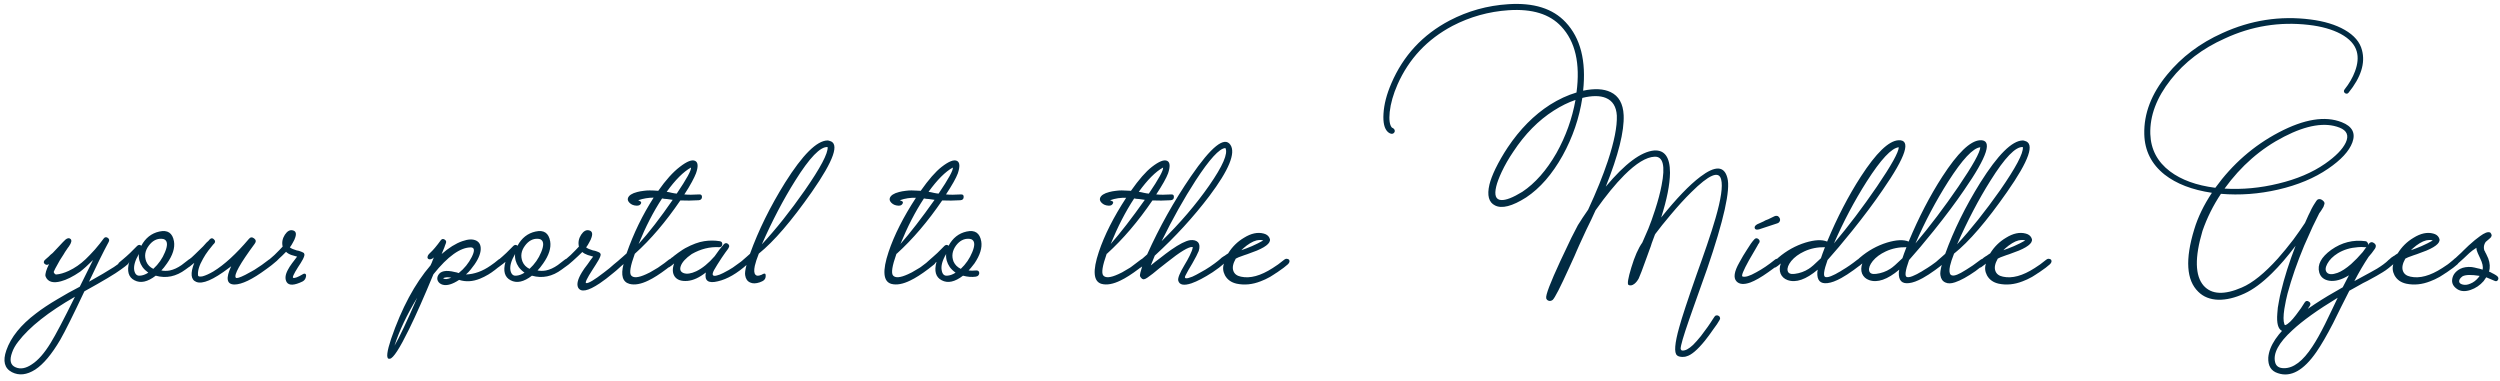 <?xml version="1.0" encoding="UTF-8"?> <svg xmlns="http://www.w3.org/2000/svg" width="623" height="95" viewBox="0 0 623 95" fill="none"><path d="M32.079 64.75C32.313 65.083 32.229 65.45 31.829 65.85C31.463 66.183 30.879 66.633 30.079 67.2C28.746 68.2 25.729 70 21.029 72.6C18.263 78.467 16.263 82.483 15.029 84.65C12.896 88.283 10.813 90.767 8.779 92.1C6.679 93.433 4.746 93.65 2.979 92.75C1.113 91.783 0.646 89.967 1.579 87.3C2.713 84.033 5.179 80.967 8.979 78.1C10.446 76.967 12.229 75.783 14.329 74.55L17.079 72.95L19.879 71.45L23.179 64.8C21.913 66.067 20.846 67.033 19.979 67.7C18.179 68.933 16.579 69.733 15.179 70.1C13.213 70.633 11.946 70.25 11.379 68.95V68.85C11.346 68.783 11.329 68.783 11.329 68.85C11.229 68.217 11.529 67.2 12.229 65.8C12.063 65.933 11.863 66 11.629 66C11.429 65.967 11.263 65.883 11.129 65.75C10.963 65.617 10.896 65.45 10.929 65.25C10.963 65.017 11.113 64.8 11.379 64.6C11.546 64.467 11.796 64.25 12.129 63.95L12.579 63.5L13.129 63.05C13.496 62.683 14.029 62.117 14.729 61.35C15.429 60.583 15.963 60.033 16.329 59.7C16.829 59.3 17.246 59.25 17.579 59.55C17.946 59.883 17.813 60.5 17.179 61.4L16.879 61.8L16.579 62.25C16.313 62.617 16.079 62.983 15.879 63.35C15.213 64.317 14.596 65.35 14.029 66.45C13.963 66.55 13.879 66.7 13.779 66.9C13.646 67.167 13.529 67.417 13.429 67.65C13.363 67.783 13.396 67.933 13.529 68.1C13.663 68.3 13.829 68.4 14.029 68.4C14.929 68.333 15.963 68.033 17.129 67.5C18.629 66.8 20.029 65.833 21.329 64.6C21.963 64 22.746 63.183 23.679 62.15C24.513 61.183 25.229 60.283 25.829 59.45C26.096 59.083 26.429 59.017 26.829 59.25C27.229 59.517 27.313 59.867 27.079 60.3C25.713 62.833 24.079 66.133 22.179 70.2C23.213 69.633 24.379 68.967 25.679 68.2C27.013 67.4 27.913 66.85 28.379 66.55C29.413 65.85 30.246 65.233 30.879 64.7C31.079 64.533 31.313 64.467 31.579 64.5C31.813 64.5 31.979 64.583 32.079 64.75ZM7.929 90.8C9.496 89.8 11.063 88.017 12.629 85.45C13.863 83.45 15.879 79.617 18.679 73.95C12.046 77.75 7.329 81.483 4.529 85.15C3.829 86.05 3.329 86.933 3.029 87.8C2.296 89.767 2.596 91.017 3.929 91.55C5.129 92.05 6.463 91.8 7.929 90.8ZM48.208 64.75C48.441 65.083 48.358 65.45 47.958 65.85L47.608 66.15L47.208 66.45C46.875 66.717 46.558 66.95 46.258 67.15C43.892 68.917 41.408 69.433 38.808 68.7C36.775 70.267 35.008 70.65 33.508 69.85C32.008 69.083 31.575 67.55 32.208 65.25L31.658 65.7L30.458 66.6C30.325 66.667 30.175 66.7 30.008 66.7C29.808 66.667 29.642 66.583 29.508 66.45C29.408 66.317 29.375 66.15 29.408 65.95C29.442 65.783 29.508 65.633 29.608 65.5C29.708 65.433 29.841 65.317 30.008 65.15L30.308 64.9L30.608 64.65C31.208 64.15 31.808 63.617 32.408 63.05L34.208 61.25C34.575 60.95 34.908 60.95 35.208 61.25C36.242 59.317 37.742 58.133 39.708 57.7C41.775 57.233 42.992 58.05 43.358 60.15C43.625 61.783 43.041 63.617 41.608 65.65C41.075 66.417 40.608 67 40.208 67.4C40.875 67.533 41.575 67.533 42.308 67.4C43.275 67.2 44.258 66.75 45.258 66.05C45.925 65.55 46.508 65.1 47.008 64.7C47.208 64.533 47.441 64.467 47.708 64.5C47.941 64.5 48.108 64.583 48.208 64.75ZM38.208 67C39.508 65.8 40.475 64.417 41.108 62.85C41.775 61.25 41.775 60.217 41.108 59.75L41.008 59.7L40.858 59.6C40.691 59.567 40.508 59.533 40.308 59.5C39.041 59.433 37.958 60.017 37.058 61.25C36.125 62.517 35.925 63.833 36.458 65.2C36.791 66 37.375 66.6 38.208 67ZM34.858 68.7C35.525 68.667 36.225 68.417 36.958 67.95C36.358 67.517 35.875 67.05 35.508 66.55C34.808 65.517 34.508 64.433 34.608 63.3C33.642 64.933 33.258 66.3 33.458 67.4C33.658 68.333 34.125 68.767 34.858 68.7ZM68.165 64.75C68.398 65.083 68.314 65.45 67.915 65.85C67.381 66.317 66.848 66.733 66.314 67.1C62.881 69.633 60.248 70.9 58.414 70.9C56.481 70.867 56.215 69.35 57.614 66.35L57.014 66.8C53.148 69.733 50.448 70.883 48.914 70.25C47.548 69.717 47.381 68.133 48.414 65.5C48.148 65.733 47.881 65.95 47.614 66.15L47.315 66.4L47.014 66.6C46.881 66.667 46.731 66.7 46.565 66.7C46.364 66.667 46.198 66.583 46.065 66.45C45.965 66.317 45.931 66.15 45.965 65.95C45.998 65.783 46.065 65.633 46.164 65.5C46.264 65.4 46.565 65.133 47.065 64.7C47.298 64.5 47.531 64.317 47.764 64.15C48.031 63.883 48.315 63.617 48.614 63.35C49.181 62.817 49.848 62.167 50.614 61.4C50.848 61.133 51.131 60.817 51.465 60.45L51.914 60.05L52.264 59.65C52.631 59.283 52.981 59.283 53.315 59.65C53.681 59.983 53.698 60.333 53.364 60.7L53.264 60.8L53.114 60.95C52.715 61.417 52.315 61.917 51.914 62.45C51.414 63.117 50.981 63.783 50.614 64.45C49.614 66.183 49.198 67.6 49.364 68.7C49.465 68.933 49.848 68.983 50.514 68.85C51.248 68.65 52.131 68.25 53.164 67.65C55.898 65.983 58.848 63.283 62.014 59.55C62.381 59.083 62.815 59.033 63.315 59.4C63.815 59.767 63.864 60.217 63.465 60.75C59.798 65.717 58.231 68.533 58.764 69.2C58.931 69.433 59.715 69.2 61.114 68.5C61.648 68.233 62.198 67.933 62.764 67.6C63.264 67.333 63.648 67.1 63.914 66.9C64.648 66.467 65.681 65.733 67.014 64.7C67.215 64.533 67.431 64.467 67.665 64.5C67.898 64.5 68.064 64.583 68.165 64.75ZM75.435 68.35C75.702 68.183 75.918 68.15 76.085 68.25C76.219 68.317 76.285 68.483 76.285 68.75C76.252 69.017 76.168 69.283 76.035 69.55C75.868 69.817 75.652 70.017 75.385 70.15C73.319 71.15 72.002 71.2 71.435 70.3C70.969 69.5 71.069 68.483 71.735 67.25C71.969 66.783 72.319 66.233 72.785 65.6L73.435 64.75L74.035 63.95L73.335 63.75L72.635 63.55C72.069 63.35 71.618 63.083 71.285 62.75C71.052 62.983 70.719 63.317 70.285 63.75L69.635 64.35L68.985 65C68.552 65.367 68.152 65.7 67.785 66C67.618 66.133 67.469 66.25 67.335 66.35L66.935 66.6C66.835 66.667 66.685 66.7 66.485 66.7C66.319 66.667 66.168 66.583 66.035 66.45C65.935 66.317 65.902 66.133 65.935 65.9C65.969 65.733 66.035 65.6 66.135 65.5C66.269 65.367 66.535 65.133 66.935 64.8L67.235 64.55L67.585 64.25C67.852 64.017 68.118 63.783 68.385 63.55C68.785 63.183 69.185 62.783 69.585 62.35C69.918 62.017 70.202 61.717 70.435 61.45C70.202 60.417 70.385 59.433 70.985 58.5C71.585 57.6 72.235 57.233 72.935 57.4C73.702 57.567 73.918 58.15 73.585 59.15C73.485 59.517 73.285 59.95 72.985 60.45C72.785 60.85 72.535 61.25 72.235 61.65C72.569 61.917 73.135 62.167 73.935 62.4L74.435 62.5L74.885 62.65C75.185 62.75 75.435 62.867 75.635 63L75.735 63.05L75.785 63.2L75.835 63.3C75.935 63.5 75.819 63.933 75.485 64.6C75.352 64.833 75.168 65.15 74.935 65.55L74.285 66.55C73.185 68.283 72.785 69.183 73.085 69.25C73.485 69.35 74.269 69.05 75.435 68.35ZM125.409 64.75C125.643 65.083 125.559 65.45 125.159 65.85L124.759 66.15L124.309 66.5C123.943 66.8 123.609 67.067 123.309 67.3L122.959 67.55L122.559 67.85L121.709 68.4C120.976 68.833 120.276 69.183 119.609 69.45C117.809 70.183 116.076 70.283 114.409 69.75C112.743 70.85 111.376 71.25 110.309 70.95C109.743 70.783 109.343 70.467 109.109 70C108.909 69.567 108.926 69.117 109.159 68.65C109.726 67.517 111.126 67.233 113.359 67.8C113.626 67.833 113.943 67.917 114.309 68.05C115.709 66.917 116.793 65.583 117.559 64.05C118.326 62.517 118.276 61.717 117.409 61.65C114.743 61.617 111.609 63.85 108.009 68.35C105.676 73.983 103.659 78.533 101.959 82C99.593 86.833 97.993 89.3 97.159 89.4H96.859C96.226 89.233 96.426 87.583 97.459 84.45C100.093 76.783 103.376 70.667 107.309 66.1L107.409 65.85L107.559 65.55L107.809 64.9C108.009 64.433 108.109 64.183 108.109 64.15C107.876 64.383 107.626 64.533 107.359 64.6C107.093 64.667 106.876 64.633 106.709 64.5C106.543 64.367 106.493 64.183 106.559 63.95C106.593 63.683 106.793 63.383 107.159 63.05C107.926 62.35 108.826 61.283 109.859 59.85C110.126 59.517 110.443 59.467 110.809 59.7C111.176 59.933 111.276 60.233 111.109 60.6L111.059 60.8L110.959 61C110.893 61.233 110.826 61.433 110.759 61.6C110.526 62.2 110.293 62.767 110.059 63.3C111.859 61.733 113.576 60.667 115.209 60.1C116.709 59.567 117.893 59.533 118.759 60C119.593 60.467 119.926 61.317 119.759 62.55C119.559 63.883 118.743 65.417 117.309 67.15C116.943 67.617 116.543 68.033 116.109 68.4C118.209 68.333 120.276 67.583 122.309 66.15C122.909 65.75 123.543 65.267 124.209 64.7C124.409 64.533 124.643 64.467 124.909 64.5C125.143 64.5 125.309 64.583 125.409 64.75ZM98.309 86.15C99.543 84.05 101.426 80.067 103.959 74.2C101.359 78.5 99.476 82.483 98.309 86.15ZM111.209 69.55C111.643 69.483 112.059 69.367 112.459 69.2C112.126 69.133 111.859 69.1 111.659 69.1H111.359L111.009 69.15C110.709 69.183 110.526 69.267 110.459 69.4C110.493 69.433 110.593 69.467 110.759 69.5C110.926 69.533 111.076 69.55 111.209 69.55ZM141.958 64.75C142.192 65.083 142.108 65.45 141.708 65.85L141.358 66.15L140.958 66.45C140.625 66.717 140.308 66.95 140.008 67.15C137.642 68.917 135.158 69.433 132.558 68.7C130.525 70.267 128.758 70.65 127.258 69.85C125.758 69.083 125.325 67.55 125.958 65.25L125.408 65.7L124.208 66.6C124.075 66.667 123.925 66.7 123.758 66.7C123.558 66.667 123.392 66.583 123.258 66.45C123.158 66.317 123.125 66.15 123.158 65.95C123.192 65.783 123.258 65.633 123.358 65.5C123.458 65.433 123.592 65.317 123.758 65.15L124.058 64.9L124.358 64.65C124.958 64.15 125.558 63.617 126.158 63.05L127.958 61.25C128.325 60.95 128.658 60.95 128.958 61.25C129.992 59.317 131.492 58.133 133.458 57.7C135.525 57.233 136.742 58.05 137.108 60.15C137.375 61.783 136.792 63.617 135.358 65.65C134.825 66.417 134.358 67 133.958 67.4C134.625 67.533 135.325 67.533 136.058 67.4C137.025 67.2 138.008 66.75 139.008 66.05C139.675 65.55 140.258 65.1 140.758 64.7C140.958 64.533 141.192 64.467 141.458 64.5C141.692 64.5 141.858 64.583 141.958 64.75ZM131.958 67C133.258 65.8 134.225 64.417 134.858 62.85C135.525 61.25 135.525 60.217 134.858 59.75L134.758 59.7L134.608 59.6C134.442 59.567 134.258 59.533 134.058 59.5C132.792 59.433 131.708 60.017 130.808 61.25C129.875 62.517 129.675 63.833 130.208 65.2C130.542 66 131.125 66.6 131.958 67ZM128.608 68.7C129.275 68.667 129.975 68.417 130.708 67.95C130.108 67.517 129.625 67.05 129.258 66.55C128.558 65.517 128.258 64.433 128.358 63.3C127.392 64.933 127.008 66.3 127.208 67.4C127.408 68.333 127.875 68.767 128.608 68.7ZM155.614 64.75C155.848 65.117 155.748 65.483 155.314 65.85L155.114 66.05L154.864 66.25C154.664 66.45 154.464 66.633 154.264 66.8C153.798 67.233 153.331 67.633 152.864 68C151.598 69.067 150.464 69.933 149.464 70.6C146.531 72.567 144.731 72.917 144.064 71.65C143.664 70.817 143.981 69.55 145.014 67.85C145.348 67.283 145.831 66.6 146.464 65.8L147.164 64.8C147.464 64.433 147.681 64.15 147.814 63.95L147.164 63.75L146.464 63.55C145.898 63.35 145.448 63.1 145.114 62.8C144.514 63.4 143.731 64.133 142.764 65C141.998 65.7 141.331 66.233 140.764 66.6C140.631 66.667 140.481 66.7 140.314 66.7C140.148 66.667 139.998 66.583 139.864 66.45C139.731 66.317 139.681 66.15 139.714 65.95C139.748 65.783 139.831 65.633 139.964 65.5C140.098 65.367 140.364 65.133 140.764 64.8L141.064 64.55L141.414 64.25C141.681 64.017 141.948 63.783 142.214 63.55C142.614 63.183 143.014 62.783 143.414 62.35C143.748 62.017 144.031 61.717 144.264 61.45C144.031 60.417 144.214 59.433 144.814 58.5C145.414 57.6 146.064 57.233 146.764 57.4C147.531 57.567 147.748 58.15 147.414 59.15C147.314 59.517 147.114 59.95 146.814 60.45C146.614 60.85 146.364 61.25 146.064 61.65C146.398 61.917 146.964 62.167 147.764 62.4L148.264 62.5L148.714 62.65C149.014 62.75 149.264 62.867 149.464 63L149.514 63.05L149.614 63.2L149.664 63.3C149.764 63.5 149.598 64 149.164 64.8C148.998 65.1 148.764 65.483 148.464 65.95L147.664 67.2C146.264 69.367 145.731 70.483 146.064 70.55C146.631 70.65 148.114 69.767 150.514 67.9C150.948 67.567 151.398 67.217 151.864 66.85C152.231 66.55 152.614 66.217 153.014 65.85L154.414 64.7C154.614 64.533 154.831 64.467 155.064 64.5C155.298 64.5 155.481 64.583 155.614 64.75ZM174.239 48.45C174.705 48.417 174.939 48.633 174.939 49.1C174.905 49.6 174.622 49.867 174.089 49.9C172.455 50 170.939 50.017 169.539 49.95C165.905 55.283 162.139 59.7 158.239 63.2L158.189 63.25C157.089 66.25 156.789 68.05 157.289 68.65C157.855 69.317 159.089 69.217 160.989 68.35C161.622 68.083 162.305 67.717 163.039 67.25C163.339 67.083 163.622 66.917 163.889 66.75L164.189 66.55L164.389 66.4C165.155 65.9 165.922 65.333 166.689 64.7C166.889 64.533 167.105 64.467 167.339 64.5C167.572 64.5 167.739 64.583 167.839 64.75C168.072 65.083 167.989 65.45 167.589 65.85C167.189 66.183 166.705 66.567 166.139 67C164.372 68.333 162.855 69.3 161.589 69.9C159.755 70.8 158.189 71.083 156.889 70.75C155.155 70.283 154.655 68.633 155.389 65.8C154.989 66.1 154.622 66.367 154.289 66.6C154.189 66.667 154.039 66.7 153.839 66.7C153.672 66.667 153.522 66.583 153.389 66.45C153.289 66.317 153.255 66.15 153.289 65.95C153.322 65.75 153.389 65.6 153.489 65.5C153.589 65.4 153.905 65.117 154.439 64.65C154.705 64.417 154.955 64.2 155.189 64C155.522 63.733 155.839 63.45 156.139 63.15C157.872 58.183 160.122 53.55 162.889 49.25C161.589 49.25 160.305 49.467 159.039 49.9C159.072 49.933 159.172 49.983 159.339 50.05C159.772 50.217 159.889 50.467 159.689 50.8C159.489 51.133 159.122 51.283 158.589 51.25C157.889 51.217 157.322 50.983 156.889 50.55C156.489 50.15 156.355 49.75 156.489 49.35C156.722 48.683 157.489 48.183 158.789 47.85C159.289 47.717 159.839 47.617 160.439 47.55C160.905 47.483 161.389 47.45 161.889 47.45C162.522 47.45 163.239 47.483 164.039 47.55C165.905 44.883 167.689 42.9 169.389 41.6C171.189 40.2 172.472 39.7 173.239 40.1C173.972 40.467 174.039 41.5 173.439 43.2C173.239 43.733 172.905 44.433 172.439 45.3C171.905 46.3 171.272 47.35 170.539 48.45C171.472 48.55 172.705 48.55 174.239 48.45ZM172.189 41.75C170.289 42.817 168.272 44.833 166.139 47.8L166.739 47.9L167.389 48.05C167.855 48.15 168.272 48.217 168.639 48.25C171.139 44.55 172.322 42.383 172.189 41.75ZM159.139 60.8C161.705 57.967 164.539 54.3 167.639 49.8C167.239 49.767 166.772 49.7 166.239 49.6L165.589 49.55L164.989 49.45C162.822 52.75 160.872 56.533 159.139 60.8ZM186.495 64.75C186.728 65.083 186.645 65.45 186.245 65.85C183.678 68.15 181.228 69.567 178.895 70.1C176.495 70.7 175.495 69.967 175.895 67.9C174.295 69.167 172.778 69.867 171.345 70C169.778 70.133 168.695 69.75 168.095 68.85C167.561 68.017 167.528 66.95 167.995 65.65C167.495 66.083 167.078 66.4 166.745 66.6C166.611 66.667 166.461 66.7 166.295 66.7C166.128 66.667 165.978 66.583 165.845 66.45C165.711 66.317 165.661 66.15 165.695 65.95C165.728 65.783 165.811 65.633 165.945 65.5C166.045 65.4 166.228 65.233 166.495 65L166.695 64.8L166.895 64.65C167.061 64.483 167.228 64.333 167.395 64.2C167.461 64.167 167.545 64.117 167.645 64.05C167.745 63.95 167.861 63.85 167.995 63.75C168.361 63.483 168.695 63.233 168.995 63C169.895 62.367 170.478 61.983 170.745 61.85C172.545 60.883 174.128 60.3 175.495 60.1C176.795 59.9 178.078 59.9 179.345 60.1C179.811 60.167 180.028 60.433 179.995 60.9C179.928 61.4 179.661 61.633 179.195 61.6C176.895 61.467 174.628 62.033 172.395 63.3C170.895 64.333 169.978 65.333 169.645 66.3C169.345 67.167 169.578 67.75 170.345 68.05C171.145 68.35 172.195 68.2 173.495 67.6C175.028 66.867 176.561 65.617 178.095 63.85C178.861 62.717 179.628 61.717 180.395 60.85C180.728 60.517 181.078 60.5 181.445 60.8C181.778 61.1 181.811 61.433 181.545 61.8L181.495 61.9L181.445 62C181.078 62.467 180.545 63.217 179.845 64.25C179.011 65.517 178.378 66.533 177.945 67.3C177.311 68.5 177.545 68.95 178.645 68.65C179.078 68.55 179.595 68.35 180.195 68.05C180.661 67.817 181.128 67.567 181.595 67.3C182.261 66.933 182.961 66.467 183.695 65.9C183.995 65.7 184.295 65.483 184.595 65.25C184.828 65.083 185.061 64.9 185.295 64.7C185.495 64.533 185.711 64.467 185.945 64.5C186.178 64.5 186.361 64.583 186.495 64.75ZM189.698 68.5C189.765 68.5 189.865 68.45 189.998 68.35L190.348 68.2C190.615 68.133 190.765 68.233 190.798 68.5C190.898 69.333 190.531 69.9 189.698 70.2C189.565 70.267 189.448 70.317 189.348 70.35C188.381 70.683 187.581 70.7 186.948 70.4C186.248 70.1 185.831 69.5 185.698 68.6C185.598 68.1 185.715 67.217 186.048 65.95L185.548 66.3L185.348 66.45L185.198 66.6C185.065 66.667 184.915 66.7 184.748 66.7C184.548 66.667 184.381 66.583 184.248 66.45C184.148 66.317 184.115 66.133 184.148 65.9C184.181 65.733 184.248 65.6 184.348 65.5C184.448 65.4 184.748 65.133 185.248 64.7C185.515 64.467 185.765 64.25 185.998 64.05C186.298 63.783 186.598 63.517 186.898 63.25C188.998 57.417 191.915 51.5 195.648 45.5C200.015 38.567 203.531 35.067 206.198 35C206.365 35 206.531 35.033 206.698 35.1C209.298 35.667 207.831 39.917 202.298 47.85C197.231 55.083 192.831 60.2 189.098 63.2C188.598 64.467 188.265 65.483 188.098 66.25C187.865 67.35 187.915 68.083 188.248 68.45C188.515 68.783 188.998 68.8 189.698 68.5ZM206.248 36.65C204.448 36.483 201.748 39.283 198.148 45.05C195.215 49.717 192.448 55 189.848 60.9C193.348 57.133 196.915 52.65 200.548 47.45C204.481 41.783 206.381 38.183 206.248 36.65ZM239.444 48.45C239.944 48.417 240.177 48.633 240.144 49.1C240.144 49.6 239.86 49.867 239.294 49.9C237.727 50 236.227 50.017 234.794 49.95C231.227 55.183 227.46 59.6 223.494 63.2C223.46 63.233 223.427 63.25 223.394 63.25C222.327 66.25 222.044 68.05 222.544 68.65C223.11 69.317 224.344 69.217 226.244 68.35C226.877 68.083 227.56 67.717 228.294 67.25C228.594 67.083 228.877 66.917 229.144 66.75L229.444 66.55L229.644 66.4C230.51 65.767 231.26 65.2 231.894 64.7C232.094 64.533 232.327 64.467 232.594 64.5C232.827 64.5 232.994 64.583 233.094 64.75C233.327 65.083 233.244 65.45 232.844 65.85C232.477 66.117 231.994 66.5 231.394 67C229.627 68.333 228.11 69.3 226.844 69.9C225.01 70.8 223.444 71.083 222.144 70.75C220.077 70.183 219.844 67.517 221.444 62.75C222.844 58.583 225.11 54.1 228.244 49.3C226.877 49.233 225.544 49.433 224.244 49.9C224.31 49.933 224.427 49.983 224.594 50.05C225.027 50.183 225.127 50.433 224.894 50.8C224.694 51.133 224.344 51.283 223.844 51.25C223.144 51.217 222.577 50.983 222.144 50.55C221.744 50.15 221.61 49.75 221.744 49.35C221.977 48.683 222.744 48.183 224.044 47.85C224.544 47.717 225.094 47.617 225.694 47.55C226.16 47.483 226.644 47.45 227.144 47.45C227.544 47.45 227.96 47.467 228.394 47.5C228.694 47.5 229.044 47.517 229.444 47.55C231.41 44.75 233.144 42.767 234.644 41.6C236.444 40.2 237.727 39.7 238.494 40.1C239.194 40.467 239.26 41.5 238.694 43.2C238.26 44.367 237.277 46.117 235.744 48.45C236.744 48.55 237.977 48.55 239.444 48.45ZM237.444 41.75C235.577 42.783 233.56 44.8 231.394 47.8L231.994 47.9L232.644 48.05C233.11 48.15 233.527 48.217 233.894 48.25C236.394 44.55 237.577 42.383 237.444 41.75ZM224.394 60.8C226.827 58.033 229.66 54.367 232.894 49.8C232.494 49.767 232.027 49.7 231.494 49.6L230.844 49.55L230.244 49.45C228.077 52.75 226.127 56.533 224.394 60.8ZM243.28 67.4C243.48 67.367 243.663 67.417 243.83 67.55C243.963 67.683 244.03 67.85 244.03 68.05C244.03 68.25 243.963 68.433 243.83 68.6C243.663 68.8 243.43 68.917 243.13 68.95C242.163 69.083 241.113 69 239.98 68.7C237.947 70.267 236.18 70.65 234.68 69.85C233.18 69.083 232.747 67.55 233.38 65.25C233.347 65.283 233.163 65.433 232.83 65.7L231.63 66.6C231.497 66.667 231.347 66.7 231.18 66.7C230.98 66.667 230.813 66.583 230.68 66.45C230.58 66.317 230.547 66.133 230.58 65.9C230.647 65.733 230.73 65.6 230.83 65.5C230.93 65.4 231.247 65.117 231.78 64.65C232.08 64.417 232.347 64.183 232.58 63.95C232.913 63.65 233.247 63.35 233.58 63.05C234.347 62.317 234.947 61.717 235.38 61.25C235.747 60.95 236.08 60.95 236.38 61.25C237.413 59.317 238.913 58.133 240.88 57.7C242.947 57.233 244.163 58.05 244.53 60.15C244.797 61.75 244.23 63.583 242.83 65.65C242.163 66.517 241.68 67.1 241.38 67.4C241.713 67.433 241.997 67.45 242.23 67.45C242.563 67.45 242.913 67.433 243.28 67.4ZM239.43 67C240.697 65.8 241.647 64.417 242.28 62.85C242.947 61.25 242.947 60.217 242.28 59.75L242.18 59.7L242.03 59.6C241.863 59.567 241.68 59.533 241.48 59.5C240.213 59.433 239.13 60 238.23 61.2C237.297 62.5 237.097 63.833 237.63 65.2C237.997 66 238.597 66.6 239.43 67ZM236.03 68.7C236.697 68.667 237.397 68.417 238.13 67.95C237.53 67.517 237.047 67.05 236.68 66.55C235.98 65.517 235.68 64.433 235.78 63.3C234.813 64.933 234.447 66.3 234.68 67.4C234.847 68.333 235.297 68.767 236.03 68.7ZM291.836 48.45C292.336 48.417 292.57 48.633 292.536 49.1C292.536 49.6 292.253 49.867 291.686 49.9C290.12 50 288.62 50.017 287.186 49.95C283.62 55.183 279.853 59.6 275.886 63.2C275.853 63.233 275.82 63.25 275.786 63.25C274.72 66.25 274.436 68.05 274.936 68.65C275.503 69.317 276.736 69.217 278.636 68.35C279.27 68.083 279.953 67.717 280.686 67.25C280.986 67.083 281.27 66.917 281.536 66.75L281.836 66.55L282.036 66.4C282.903 65.767 283.653 65.2 284.286 64.7C284.486 64.533 284.72 64.467 284.986 64.5C285.22 64.5 285.386 64.583 285.486 64.75C285.72 65.083 285.636 65.45 285.236 65.85C284.87 66.117 284.386 66.5 283.786 67C282.02 68.333 280.503 69.3 279.236 69.9C277.403 70.8 275.836 71.083 274.536 70.75C272.47 70.183 272.236 67.517 273.836 62.75C275.236 58.583 277.503 54.1 280.636 49.3C279.27 49.233 277.936 49.433 276.636 49.9C276.703 49.933 276.82 49.983 276.986 50.05C277.42 50.183 277.52 50.433 277.286 50.8C277.086 51.133 276.736 51.283 276.236 51.25C275.536 51.217 274.97 50.983 274.536 50.55C274.136 50.15 274.003 49.75 274.136 49.35C274.37 48.683 275.136 48.183 276.436 47.85C276.936 47.717 277.486 47.617 278.086 47.55C278.553 47.483 279.036 47.45 279.536 47.45C279.936 47.45 280.353 47.467 280.786 47.5C281.086 47.5 281.436 47.517 281.836 47.55C283.803 44.75 285.536 42.767 287.036 41.6C288.836 40.2 290.12 39.7 290.886 40.1C291.586 40.467 291.653 41.5 291.086 43.2C290.653 44.367 289.67 46.117 288.136 48.45C289.136 48.55 290.37 48.55 291.836 48.45ZM289.836 41.75C287.97 42.783 285.953 44.8 283.786 47.8L284.386 47.9L285.036 48.05C285.503 48.15 285.92 48.217 286.286 48.25C288.786 44.55 289.97 42.383 289.836 41.75ZM276.786 60.8C279.22 58.033 282.053 54.367 285.286 49.8C284.886 49.767 284.42 49.7 283.886 49.6L283.236 49.55L282.636 49.45C280.47 52.75 278.52 56.533 276.786 60.8ZM303.923 64.7C304.123 64.533 304.339 64.467 304.573 64.5C304.806 64.5 304.989 64.583 305.123 64.75C305.323 65.083 305.223 65.45 304.823 65.85C304.289 66.35 303.406 67.017 302.173 67.85C300.106 69.183 298.356 70.1 296.923 70.6C295.023 71.233 293.923 71.017 293.623 69.95C293.456 69.35 293.973 68.05 295.173 66.05L295.873 64.85C296.106 64.383 296.306 64 296.473 63.7C296.906 62.833 297.156 62.167 297.223 61.7V61.6L297.173 61.55C296.239 61.45 294.106 62.733 290.773 65.4L289.823 66.15L288.923 66.85C288.156 67.483 287.606 67.933 287.273 68.2C286.173 69.067 285.489 69.517 285.223 69.55C284.989 69.65 284.756 69.6 284.523 69.4C284.389 69.3 284.239 69.1 284.073 68.8C284.039 68.433 284.223 67.633 284.623 66.4L284.373 66.6C284.006 66.9 283.656 66.85 283.323 66.45C283.189 66.283 283.156 66.1 283.223 65.9C283.289 65.667 283.473 65.433 283.773 65.2C284.473 64.633 285.173 64.033 285.873 63.4C288.906 56.633 292.539 50.15 296.773 43.95C301.873 36.517 305.156 33.9 306.623 36.1C307.989 38.133 306.239 42.383 301.373 48.85C297.406 54.083 292.873 59.033 287.773 63.7L286.773 66.15L287.323 65.7L287.873 65.25C288.339 64.883 288.756 64.567 289.123 64.3C290.089 63.533 290.973 62.867 291.773 62.3C293.873 60.833 295.473 60.017 296.573 59.85C297.439 59.75 298.089 59.917 298.523 60.35C298.956 60.85 299.023 61.583 298.723 62.55C298.456 63.217 297.923 64.25 297.123 65.65L296.623 66.5L296.173 67.25C295.839 67.85 295.589 68.317 295.423 68.65C294.989 69.483 295.556 69.583 297.123 68.95C297.723 68.683 298.423 68.317 299.223 67.85C300.689 67.083 302.256 66.033 303.923 64.7ZM305.323 36.9C303.856 37 301.406 39.683 297.973 44.95C295.039 49.483 292.206 54.533 289.473 60.1C294.073 55.6 298.023 50.983 301.323 46.25C304.723 41.35 306.073 38.233 305.373 36.9H305.323ZM321.253 64.75C321.453 65.083 321.353 65.45 320.953 65.85C320.419 66.35 319.536 67.017 318.303 67.85L317.903 68.1L317.453 68.4C317.119 68.633 316.803 68.833 316.503 69C315.669 69.467 314.886 69.833 314.153 70.1C312.119 70.9 310.136 71.1 308.203 70.7C306.836 70.4 305.853 69.7 305.253 68.6C304.753 67.633 304.669 66.667 305.003 65.7C304.503 66.1 304.103 66.4 303.803 66.6C303.703 66.667 303.553 66.7 303.353 66.7C303.186 66.667 303.036 66.583 302.903 66.45C302.803 66.317 302.769 66.15 302.803 65.95C302.836 65.75 302.903 65.6 303.003 65.5C303.103 65.4 303.286 65.233 303.553 65L303.753 64.8L303.953 64.65C304.119 64.483 304.286 64.333 304.453 64.2C304.519 64.167 304.719 64.033 305.053 63.8L305.253 63.7L305.503 63.5L306.053 63.15C307.053 61.517 308.369 60.217 310.003 59.25C311.769 58.15 313.403 57.8 314.903 58.2C315.569 58.367 316.036 58.7 316.303 59.2C316.936 60.233 315.903 61.317 313.203 62.45C312.736 62.65 312.203 62.85 311.603 63.05L310.803 63.35L310.053 63.6C308.886 64 308.186 64.283 307.953 64.45C307.253 65.683 307.053 66.7 307.353 67.5C307.619 68.267 308.253 68.75 309.253 68.95C311.519 69.45 314.153 68.733 317.153 66.8C317.986 66.3 318.953 65.6 320.053 64.7C320.253 64.533 320.469 64.467 320.703 64.5C320.936 64.5 321.119 64.583 321.253 64.75ZM314.803 59.95L314.553 59.85C314.453 59.85 314.336 59.833 314.203 59.8C313.869 59.8 313.519 59.833 313.153 59.9C312.119 60.167 310.986 60.85 309.753 61.95L309.353 62.35C310.219 62.05 311.086 61.717 311.953 61.35C313.019 60.883 313.953 60.417 314.753 59.95H314.803ZM427.265 78.9C427.398 78.7 427.565 78.6 427.765 78.6C427.932 78.567 428.098 78.6 428.265 78.7C428.465 78.8 428.582 78.95 428.615 79.15C428.682 79.35 428.648 79.55 428.515 79.75C428.282 80.117 428.065 80.467 427.865 80.8C427.565 81.233 427.265 81.65 426.965 82.05C426.232 83.117 425.532 84.067 424.865 84.9C422.998 87.2 421.465 88.5 420.265 88.8C420.198 88.833 420.082 88.867 419.915 88.9C419.682 88.933 419.448 88.95 419.215 88.95C418.582 88.917 418.148 88.783 417.915 88.55C417.148 87.917 417.332 85.583 418.465 81.55C419.132 79.117 420.582 74.717 422.815 68.35L424.115 64.7L425.365 61.1C426.265 58.467 426.982 56.217 427.515 54.35C428.882 49.617 429.348 46.417 428.915 44.75C428.382 42.45 425.898 43.5 421.465 47.9C419.865 49.467 418.132 51.367 416.265 53.6C414.798 55.333 413.532 56.917 412.465 58.35V58.4L412.415 58.45C412.282 58.75 412.015 59.467 411.615 60.6L411.365 61.4L411.065 62.2L410.415 64C409.315 67.067 408.632 68.867 408.365 69.4C408.032 70 407.665 70.45 407.265 70.75C406.732 71.15 406.248 71.233 405.815 71C405.482 70.767 405.715 69.333 406.515 66.7C407.348 63.933 408.265 61.85 409.265 60.45L410.765 57C411.032 56.333 411.298 55.633 411.565 54.9C411.865 54 412.165 53.117 412.465 52.25C413.198 49.983 413.732 47.967 414.065 46.2C415.032 41.333 414.448 38.95 412.315 39.05C410.248 39.15 407.732 40.683 404.765 43.65C402.565 45.85 400.182 48.767 397.615 52.4C396.948 53.9 396.182 55.517 395.315 57.25C395.048 57.817 394.465 59.083 393.565 61.05L392.965 62.4L392.365 63.8C391.865 64.9 391.432 65.85 391.065 66.65C388.832 71.583 387.448 74.283 386.915 74.75C386.482 75.05 386.082 75.083 385.715 74.85C385.582 74.783 385.482 74.683 385.415 74.55C385.348 74.45 385.315 74.367 385.315 74.3C385.148 73.567 386.315 70.5 388.815 65.1C389.715 63.167 390.632 61.233 391.565 59.3C392.432 57.567 392.982 56.5 393.215 56.1C393.348 55.9 393.532 55.617 393.765 55.25L394.365 54.3C394.898 53.5 395.365 52.817 395.765 52.25C397.832 47.783 399.465 43.75 400.665 40.15C402.265 35.317 403.015 31.533 402.915 28.8C402.782 26.567 401.865 25.1 400.165 24.4C398.698 23.8 396.748 23.8 394.315 24.4C393.548 29.433 391.915 34.217 389.415 38.75C386.815 43.417 383.782 46.9 380.315 49.2C376.848 51.4 374.265 52.067 372.565 51.2C370.998 50.433 370.532 48.7 371.165 46C371.432 44.9 371.932 43.583 372.665 42.05C373.532 40.283 374.548 38.517 375.715 36.75C378.748 32.217 382.265 28.667 386.265 26.1C388.432 24.733 390.632 23.717 392.865 23.05C393.832 15.817 392.565 10.333 389.065 6.6C386.198 3.5 381.815 2.15 375.915 2.55C370.982 2.883 366.332 4.183 361.965 6.45C355.665 9.783 351.098 14.65 348.265 21.05C347.198 23.483 346.548 25.767 346.315 27.9C346.115 29.867 346.298 31.167 346.865 31.8C347.198 31.933 347.415 32.117 347.515 32.35C347.615 32.583 347.598 32.8 347.465 33C347.298 33.233 347.082 33.35 346.815 33.35C346.482 33.317 346.148 33.15 345.815 32.85C344.982 32.05 344.632 30.55 344.765 28.35C344.898 26.017 345.548 23.5 346.715 20.8C349.682 13.867 354.532 8.633 361.265 5.1C365.798 2.733 370.648 1.383 375.815 1.05C382.182 0.617 386.965 2.117 390.165 5.55C393.865 9.483 395.315 15.167 394.515 22.6C397.348 22 399.632 22.117 401.365 22.95C403.398 23.917 404.482 25.833 404.615 28.7C404.782 32.733 403.298 38.667 400.165 46.5C404.932 40.8 408.948 37.8 412.215 37.5C414.848 37.333 416.165 39.183 416.165 43.05C416.132 45.983 415.398 49.7 413.965 54.2C417.732 49.5 420.982 46.117 423.715 44.05C427.448 41.217 429.698 41.317 430.465 44.35C431.265 47.283 429.582 54.833 425.415 67C424.782 68.733 423.982 70.983 423.015 73.75L422.465 75.3L421.915 76.85C421.515 77.983 421.182 78.933 420.915 79.7C419.515 83.733 418.815 86.133 418.815 86.9C418.848 87.067 418.915 87.183 419.015 87.25L419.115 87.35H419.265C419.965 87.417 420.848 86.95 421.915 85.95C422.515 85.35 423.165 84.617 423.865 83.75C424.398 83.05 424.965 82.283 425.565 81.45C425.765 81.15 425.982 80.833 426.215 80.5C426.382 80.233 426.565 79.95 426.765 79.65L427.265 78.9ZM379.365 47.8C382.565 45.667 385.398 42.45 387.865 38.15C390.198 33.983 391.782 29.567 392.615 24.9C390.848 25.5 389.048 26.383 387.215 27.55C383.382 29.983 380.015 33.4 377.115 37.8C375.982 39.467 375.015 41.15 374.215 42.85C373.548 44.283 373.098 45.483 372.865 46.45C372.332 48.65 372.748 49.783 374.115 49.85C375.282 49.917 377.032 49.233 379.365 47.8ZM437.274 56.85C437.174 56.517 437.374 56.2 437.874 55.9C438.141 55.767 438.658 55.533 439.424 55.2L439.974 54.9L440.624 54.65C441.158 54.383 441.674 54.133 442.174 53.9C442.474 53.767 442.758 53.75 443.024 53.85C443.224 53.95 443.391 54.133 443.524 54.4C443.624 54.667 443.624 54.9 443.524 55.1C443.424 55.367 443.224 55.55 442.924 55.65L438.374 57.15C437.741 57.317 437.374 57.217 437.274 56.85ZM443.524 64.75C443.758 65.083 443.674 65.45 443.274 65.85C442.741 66.317 441.858 66.983 440.624 67.85C438.891 69.083 437.408 69.933 436.174 70.4C434.574 70.967 433.424 70.867 432.724 70.1C431.924 69.233 432.158 67.683 433.424 65.45C434.091 64.217 434.724 63.15 435.324 62.25C436.024 61.083 436.641 60.217 437.174 59.65C437.474 59.317 437.808 59.283 438.174 59.55C438.541 59.85 438.608 60.183 438.374 60.55C438.341 60.583 438.291 60.65 438.224 60.75L438.124 60.9L438.024 61.1C437.824 61.467 437.624 61.817 437.424 62.15C436.824 63.15 436.291 64.067 435.824 64.9C434.424 67.433 433.891 68.767 434.224 68.9C434.891 69.133 436.041 68.783 437.674 67.85C439.174 67.05 440.724 66 442.324 64.7C442.524 64.533 442.758 64.467 443.024 64.5C443.258 64.5 443.424 64.583 443.524 64.75ZM462.875 64.7C463.075 64.533 463.291 64.467 463.525 64.5C463.758 64.5 463.941 64.583 464.075 64.75C464.308 65.117 464.208 65.483 463.775 65.85C463.375 66.217 462.758 66.7 461.925 67.3C460.825 68.1 459.791 68.767 458.825 69.3C457.491 70.033 456.358 70.45 455.425 70.55C453.625 70.783 452.775 69.883 452.875 67.85C452.875 67.75 452.908 67.533 452.975 67.2C450.041 69.667 447.541 70.533 445.475 69.8C444.641 69.5 444.058 68.967 443.725 68.2C443.425 67.433 443.441 66.583 443.775 65.65C443.275 66.083 442.858 66.4 442.525 66.6C442.391 66.667 442.241 66.7 442.075 66.7C441.875 66.667 441.708 66.583 441.575 66.45C441.475 66.317 441.441 66.15 441.475 65.95C441.508 65.783 441.575 65.633 441.675 65.5C441.808 65.367 442.008 65.2 442.275 65L442.425 64.8L442.675 64.65C442.841 64.483 443.008 64.333 443.175 64.2C445.208 62.467 447.458 61.217 449.925 60.45C452.258 59.75 454.058 59.667 455.325 60.2C457.825 54.2 460.625 48.8 463.725 44C467.525 38.133 470.641 35.117 473.075 34.95C476.341 34.75 475.025 38.9 469.125 47.4C467.058 50.433 464.541 53.8 461.575 57.5C459.208 60.433 457.158 62.867 455.425 64.8C454.458 67.5 454.291 68.917 454.925 69.05C455.358 69.15 456.008 68.983 456.875 68.55C457.208 68.417 457.591 68.217 458.025 67.95L458.575 67.65L459.125 67.3C460.325 66.6 461.575 65.733 462.875 64.7ZM473.175 36.7C471.375 36.867 468.708 39.717 465.175 45.25C462.108 50.083 459.391 55.217 457.025 60.65C460.625 56.383 464.191 51.667 467.725 46.5C471.325 41.2 473.141 37.933 473.175 36.7ZM450.725 67C451.291 66.667 452.308 65.783 453.775 64.35C453.975 63.717 454.308 62.8 454.775 61.6C452.908 61.567 451.191 61.917 449.625 62.65C448.258 63.283 447.175 64.083 446.375 65.05C445.641 65.983 445.341 66.783 445.475 67.45C445.608 68.117 446.191 68.383 447.225 68.25C448.525 68.083 449.691 67.667 450.725 67ZM483.187 64.7C483.387 64.533 483.604 64.467 483.837 64.5C484.07 64.5 484.254 64.583 484.387 64.75C484.62 65.117 484.52 65.483 484.087 65.85C483.687 66.217 483.07 66.7 482.237 67.3C481.137 68.1 480.104 68.767 479.137 69.3C477.804 70.033 476.67 70.45 475.737 70.55C473.937 70.783 473.087 69.883 473.187 67.85C473.187 67.75 473.22 67.533 473.287 67.2C470.354 69.667 467.854 70.533 465.787 69.8C464.954 69.5 464.37 68.967 464.037 68.2C463.737 67.433 463.754 66.583 464.087 65.65C463.587 66.083 463.17 66.4 462.837 66.6C462.704 66.667 462.554 66.7 462.387 66.7C462.187 66.667 462.02 66.583 461.887 66.45C461.787 66.317 461.754 66.15 461.787 65.95C461.82 65.783 461.887 65.633 461.987 65.5C462.12 65.367 462.32 65.2 462.587 65L462.737 64.8L462.987 64.65C463.154 64.483 463.32 64.333 463.487 64.2C465.52 62.467 467.77 61.217 470.237 60.45C472.57 59.75 474.37 59.667 475.637 60.2C478.137 54.2 480.937 48.8 484.037 44C487.837 38.133 490.954 35.117 493.387 34.95C496.654 34.75 495.337 38.9 489.437 47.4C487.37 50.433 484.854 53.8 481.887 57.5C479.52 60.433 477.47 62.867 475.737 64.8C474.77 67.5 474.604 68.917 475.237 69.05C475.67 69.15 476.32 68.983 477.187 68.55C477.52 68.417 477.904 68.217 478.337 67.95L478.887 67.65L479.437 67.3C480.637 66.6 481.887 65.733 483.187 64.7ZM493.487 36.7C491.687 36.867 489.02 39.717 485.487 45.25C482.42 50.083 479.704 55.217 477.337 60.65C480.937 56.383 484.504 51.667 488.037 46.5C491.637 41.2 493.454 37.933 493.487 36.7ZM471.037 67C471.604 66.667 472.62 65.783 474.087 64.35C474.287 63.717 474.62 62.8 475.087 61.6C473.22 61.567 471.504 61.917 469.937 62.65C468.57 63.283 467.487 64.083 466.687 65.05C465.954 65.983 465.654 66.783 465.787 67.45C465.92 68.117 466.504 68.383 467.537 68.25C468.837 68.083 470.004 67.667 471.037 67ZM493.6 64.7C493.8 64.533 494.016 64.467 494.25 64.5C494.483 64.5 494.65 64.583 494.75 64.75C494.983 65.083 494.9 65.45 494.5 65.85L492.3 67.55C490.3 68.95 488.6 69.883 487.2 70.35C486.233 70.683 485.433 70.7 484.8 70.4C484.1 70.1 483.683 69.5 483.55 68.6C483.45 68.1 483.566 67.217 483.9 65.95L483.05 66.6C482.916 66.667 482.766 66.7 482.6 66.7C482.4 66.667 482.233 66.583 482.1 66.45C482 66.317 481.966 66.15 482 65.95C482.033 65.783 482.1 65.633 482.2 65.5C482.3 65.4 482.6 65.133 483.1 64.7C483.366 64.467 483.616 64.25 483.85 64.05C484.15 63.783 484.45 63.517 484.75 63.25C486.85 57.417 489.766 51.5 493.5 45.5C497.866 38.567 501.383 35.067 504.05 35C504.216 35 504.383 35.033 504.55 35.1C507.15 35.7 505.683 39.95 500.15 47.85C495.083 55.117 490.683 60.233 486.95 63.2C486.45 64.467 486.116 65.483 485.95 66.25C485.716 67.35 485.766 68.083 486.1 68.45C486.4 68.75 486.933 68.75 487.7 68.45C488.233 68.25 489 67.833 490 67.2C490.966 66.633 492.166 65.8 493.6 64.7ZM504.1 36.65C502.3 36.483 499.6 39.283 496 45.05C493.066 49.717 490.3 55 487.7 60.9C491.166 57.133 494.733 52.65 498.4 47.45C502.333 41.783 504.233 38.2 504.1 36.7V36.65ZM511.145 64.75C511.345 65.083 511.245 65.45 510.845 65.85C510.312 66.35 509.429 67.017 508.195 67.85L507.795 68.1L507.345 68.4C507.012 68.633 506.695 68.833 506.395 69C505.562 69.467 504.779 69.833 504.045 70.1C502.012 70.9 500.029 71.1 498.095 70.7C496.729 70.4 495.745 69.7 495.145 68.6C494.645 67.633 494.562 66.667 494.895 65.7C494.395 66.1 493.995 66.4 493.695 66.6C493.595 66.667 493.445 66.7 493.245 66.7C493.079 66.667 492.929 66.583 492.795 66.45C492.695 66.317 492.662 66.15 492.695 65.95C492.729 65.75 492.795 65.6 492.895 65.5C492.995 65.4 493.179 65.233 493.445 65L493.645 64.8L493.845 64.65C494.012 64.483 494.179 64.333 494.345 64.2C494.412 64.167 494.612 64.033 494.945 63.8L495.145 63.7L495.395 63.5L495.945 63.15C496.945 61.517 498.262 60.217 499.895 59.25C501.662 58.15 503.295 57.8 504.795 58.2C505.462 58.367 505.929 58.7 506.195 59.2C506.829 60.233 505.795 61.317 503.095 62.45C502.629 62.65 502.095 62.85 501.495 63.05L500.695 63.35L499.945 63.6C498.779 64 498.079 64.283 497.845 64.45C497.145 65.683 496.945 66.7 497.245 67.5C497.512 68.267 498.145 68.75 499.145 68.95C501.412 69.45 504.045 68.733 507.045 66.8C507.879 66.3 508.845 65.6 509.945 64.7C510.145 64.533 510.362 64.467 510.595 64.5C510.829 64.5 511.012 64.583 511.145 64.75ZM504.695 59.95L504.445 59.85C504.345 59.85 504.229 59.833 504.095 59.8C503.762 59.8 503.412 59.833 503.045 59.9C502.012 60.167 500.879 60.85 499.645 61.95L499.245 62.35C500.112 62.05 500.979 61.717 501.845 61.35C502.912 60.883 503.845 60.417 504.645 59.95H504.695ZM583.557 30.45C586.191 31.483 587.074 33.167 586.207 35.5C585.407 37.667 583.391 39.85 580.157 42.05C576.757 44.383 572.607 46.117 567.707 47.25C562.907 48.35 558.157 48.7 553.457 48.3C551.524 51.2 549.991 54.283 548.857 57.55C546.891 64.183 546.991 68.733 549.157 71.2C551.124 73.4 554.291 73.55 558.657 71.65C561.324 70.517 564.324 68.1 567.657 64.4C568.924 62.967 570.207 61.4 571.507 59.7C572.541 58.3 573.507 56.917 574.407 55.55C574.674 54.95 574.957 54.317 575.257 53.65L575.657 52.85L576.007 52.1C576.041 52.033 576.141 51.85 576.307 51.55L576.507 51.2L576.757 50.8C577.124 50.167 577.407 49.8 577.607 49.7C577.974 49.533 578.357 49.6 578.757 49.9C579.157 50.2 579.324 50.5 579.257 50.8C579.191 51.067 579.107 51.317 579.007 51.55C578.541 52.35 578.191 52.883 577.957 53.15C577.391 54.283 576.841 55.4 576.307 56.5C575.574 58.1 574.874 59.667 574.207 61.2C572.441 65.433 571.057 69.417 570.057 73.15C569.924 73.717 569.791 74.283 569.657 74.85C569.491 75.617 569.357 76.333 569.257 77C568.991 78.767 568.991 80.017 569.257 80.75C569.257 80.817 569.291 80.883 569.357 80.95C569.424 81.017 569.491 81.033 569.557 81C570.224 80.733 571.091 79.9 572.157 78.5C572.557 77.967 572.974 77.4 573.407 76.8C573.741 76.3 574.041 75.833 574.307 75.4C574.574 74.967 574.924 74.883 575.357 75.15C575.791 75.417 575.874 75.767 575.607 76.2L575.307 76.65L575.007 77.15C574.707 77.55 574.441 77.933 574.207 78.3C573.574 79.2 572.974 79.967 572.407 80.6C570.874 82.3 569.624 82.917 568.657 82.45C567.691 81.983 567.307 80.533 567.507 78.1C567.541 77.2 567.674 76.2 567.907 75.1C567.974 74.7 568.057 74.267 568.157 73.8C568.224 73.467 568.307 73.117 568.407 72.75C569.241 69.217 570.457 65.383 572.057 61.25C570.024 63.95 568.057 66.233 566.157 68.1C563.724 70.5 561.441 72.183 559.307 73.15C556.974 74.217 554.807 74.733 552.807 74.7C550.741 74.633 549.074 73.967 547.807 72.7C544.841 69.833 544.507 64.65 546.807 57.15C547.707 54.15 549.174 51.117 551.207 48.05C546.274 47.317 542.341 45.8 539.407 43.5C536.141 40.9 534.457 37.55 534.357 33.45C534.224 28.317 536.124 23.367 540.057 18.6C543.657 14.2 548.241 10.75 553.807 8.25C560.874 5.017 568.191 3.883 575.757 4.85C579.191 5.283 582.041 6.15 584.307 7.45C586.674 8.817 588.107 10.5 588.607 12.5C589.474 15.733 588.357 19.267 585.257 23.1C585.124 23.267 584.974 23.35 584.807 23.35C584.641 23.35 584.491 23.3 584.357 23.2C584.224 23.1 584.141 22.967 584.107 22.8C584.074 22.633 584.124 22.467 584.257 22.3C585.424 20.833 586.291 19.333 586.857 17.8C587.557 15.933 587.707 14.283 587.307 12.85C586.841 11.117 585.507 9.65 583.307 8.45C581.174 7.317 578.507 6.567 575.307 6.2C568.041 5.367 561.074 6.5 554.407 9.6C548.874 12.067 544.391 15.483 540.957 19.85C537.424 24.317 535.724 28.833 535.857 33.4C535.991 37.233 537.624 40.333 540.757 42.7C543.591 44.833 547.357 46.2 552.057 46.8C556.324 40.9 561.591 36.3 567.857 33C574.191 29.667 579.424 28.817 583.557 30.45ZM579.407 40.8C582.041 38.967 583.757 37.217 584.557 35.55C585.391 33.783 584.874 32.533 583.007 31.8C579.441 30.4 574.841 31.15 569.207 34.05C563.407 37.017 558.457 41.333 554.357 47C558.791 47.267 563.257 46.85 567.757 45.75C572.357 44.65 576.241 43 579.407 40.8ZM596.654 64.75C596.888 65.083 596.804 65.45 596.404 65.85C596.204 66.017 596.021 66.167 595.854 66.3L595.254 66.8C594.754 67.2 594.254 67.55 593.754 67.85C593.021 68.317 591.754 69.033 589.954 70L588.854 70.55L587.704 71.2L585.454 72.45L583.404 76.5C582.571 78.233 581.904 79.583 581.404 80.55C579.838 83.583 578.454 85.967 577.254 87.7C574.054 92.333 570.854 94.1 567.654 93C565.954 92.467 565.154 91.167 565.254 89.1C565.488 86.167 567.621 83 571.654 79.6C574.554 77.167 578.604 74.5 583.804 71.6C584.471 70.267 584.988 69.267 585.354 68.6C583.521 69.733 581.871 70.183 580.404 69.95C579.104 69.717 578.288 69.033 577.954 67.9C577.421 65.967 578.421 64.083 580.954 62.25C583.554 60.417 586.388 59.7 589.454 60.1C589.721 60.133 589.904 60.267 590.004 60.5C590.138 60.667 590.171 60.867 590.104 61.1L590.204 60.9L590.304 60.75C590.704 60.283 591.154 60.233 591.654 60.6C592.121 60.967 592.188 61.417 591.854 61.95L591.054 63.05C590.754 63.417 590.488 63.733 590.254 64C589.054 65.8 587.871 67.817 586.704 70.05C590.104 68.217 591.988 67.183 592.354 66.95C593.388 66.317 594.421 65.567 595.454 64.7C595.654 64.533 595.888 64.467 596.154 64.5C596.388 64.5 596.554 64.583 596.654 64.75ZM569.154 91.75C571.521 91.783 573.888 89.983 576.254 86.35C577.188 84.95 578.238 83.083 579.404 80.75C579.838 79.883 580.354 78.817 580.954 77.55L582.554 74.2C577.554 77.233 573.788 79.933 571.254 82.3C567.854 85.4 566.421 88.05 566.954 90.25C567.188 91.25 567.921 91.75 569.154 91.75ZM582.504 68C583.504 67.633 584.638 66.9 585.904 65.8C586.871 64.933 587.838 63.933 588.804 62.8C589.004 62.5 589.304 62.083 589.704 61.55L589.504 61.6H589.304C588.738 61.533 588.154 61.533 587.554 61.6C585.688 61.733 584.038 62.233 582.604 63.1C581.371 63.867 580.488 64.75 579.954 65.75C579.454 66.683 579.421 67.4 579.854 67.9C580.321 68.433 581.204 68.467 582.504 68ZM612.708 64.75C612.908 65.083 612.808 65.45 612.408 65.85C611.874 66.35 610.991 67.017 609.758 67.85L609.358 68.1L608.908 68.4C608.574 68.633 608.258 68.833 607.958 69C607.124 69.467 606.341 69.833 605.608 70.1C603.574 70.9 601.591 71.1 599.658 70.7C598.291 70.4 597.308 69.7 596.708 68.6C596.208 67.633 596.124 66.667 596.458 65.7C595.958 66.1 595.558 66.4 595.258 66.6C595.158 66.667 595.008 66.7 594.808 66.7C594.641 66.667 594.491 66.583 594.358 66.45C594.258 66.317 594.224 66.15 594.258 65.95C594.291 65.75 594.358 65.6 594.458 65.5C594.558 65.4 594.741 65.233 595.008 65L595.208 64.8L595.408 64.65C595.574 64.483 595.741 64.333 595.908 64.2C595.974 64.167 596.174 64.033 596.508 63.8L596.708 63.7L596.958 63.5L597.508 63.15C598.508 61.517 599.824 60.217 601.458 59.25C603.224 58.15 604.858 57.8 606.358 58.2C607.024 58.367 607.491 58.7 607.758 59.2C608.391 60.233 607.358 61.317 604.658 62.45C604.191 62.65 603.658 62.85 603.058 63.05L602.258 63.35L601.508 63.6C600.341 64 599.641 64.283 599.408 64.45C598.708 65.683 598.508 66.7 598.808 67.5C599.074 68.267 599.708 68.75 600.708 68.95C602.974 69.45 605.608 68.733 608.608 66.8C609.441 66.3 610.408 65.6 611.508 64.7C611.708 64.533 611.924 64.467 612.158 64.5C612.391 64.5 612.574 64.583 612.708 64.75ZM606.258 59.95L606.008 59.85C605.908 59.85 605.791 59.833 605.658 59.8C605.324 59.8 604.974 59.833 604.608 59.9C603.574 60.167 602.441 60.85 601.208 61.95L600.808 62.35C601.674 62.05 602.541 61.717 603.408 61.35C604.474 60.883 605.408 60.417 606.208 59.95H606.258ZM622.02 68.6C622.553 68.933 622.72 69.3 622.52 69.7C622.32 70.1 622.003 70.183 621.57 69.95C621.137 69.75 620.47 69.467 619.57 69.1C619.337 69.467 619.12 69.783 618.92 70.05C618.02 71.083 616.937 71.817 615.67 72.25C614.37 72.683 613.287 72.633 612.42 72.1C611.32 71.4 610.887 70.5 611.12 69.4C611.32 68.4 611.97 67.6 613.07 67C613.87 66.6 614.837 66.45 615.97 66.55C616.403 66.617 616.87 66.717 617.37 66.85C617.77 66.917 618.203 67.033 618.67 67.2C618.837 66.5 618.637 65.567 618.07 64.4L617.77 63.75L617.47 63.1C617.237 62.6 617.12 62.15 617.12 61.75C616.387 62.217 615.803 62.65 615.37 63.05C614.37 64.017 613.503 64.817 612.77 65.45C612.27 65.883 611.787 66.267 611.32 66.6C611.187 66.667 611.037 66.7 610.87 66.7C610.67 66.667 610.503 66.583 610.37 66.45C610.27 66.317 610.237 66.133 610.27 65.9C610.303 65.733 610.37 65.6 610.47 65.5C610.57 65.4 610.853 65.167 611.32 64.8C611.553 64.567 611.77 64.383 611.97 64.25C612.237 63.983 612.503 63.733 612.77 63.5L613.32 63L613.92 62.4C614.453 61.9 614.887 61.483 615.22 61.15C616.32 60.15 617.253 59.383 618.02 58.85C619.12 58.05 619.92 57.733 620.42 57.9C620.553 57.9 620.687 58.033 620.82 58.3C620.953 58.6 620.97 58.75 620.87 58.75C620.87 58.85 620.837 58.967 620.77 59.1C620.703 59.2 620.253 59.6 619.42 60.3C618.987 60.933 618.87 61.617 619.07 62.35C619.103 62.45 619.17 62.567 619.27 62.7L619.37 62.95L619.52 63.2C619.753 63.667 619.937 64.067 620.07 64.4C620.503 65.567 620.57 66.667 620.27 67.7L620.67 67.85L621.02 68.05C621.32 68.183 621.653 68.367 622.02 68.6ZM617.72 69.05C617.787 68.983 617.853 68.883 617.92 68.75C615.853 68.417 614.437 68.45 613.67 68.85C613.07 69.283 612.787 69.717 612.82 70.15C612.853 70.517 613.137 70.767 613.67 70.9C614.237 71.067 614.87 71 615.57 70.7C616.37 70.4 617.087 69.85 617.72 69.05Z" fill="#012B43"></path></svg> 